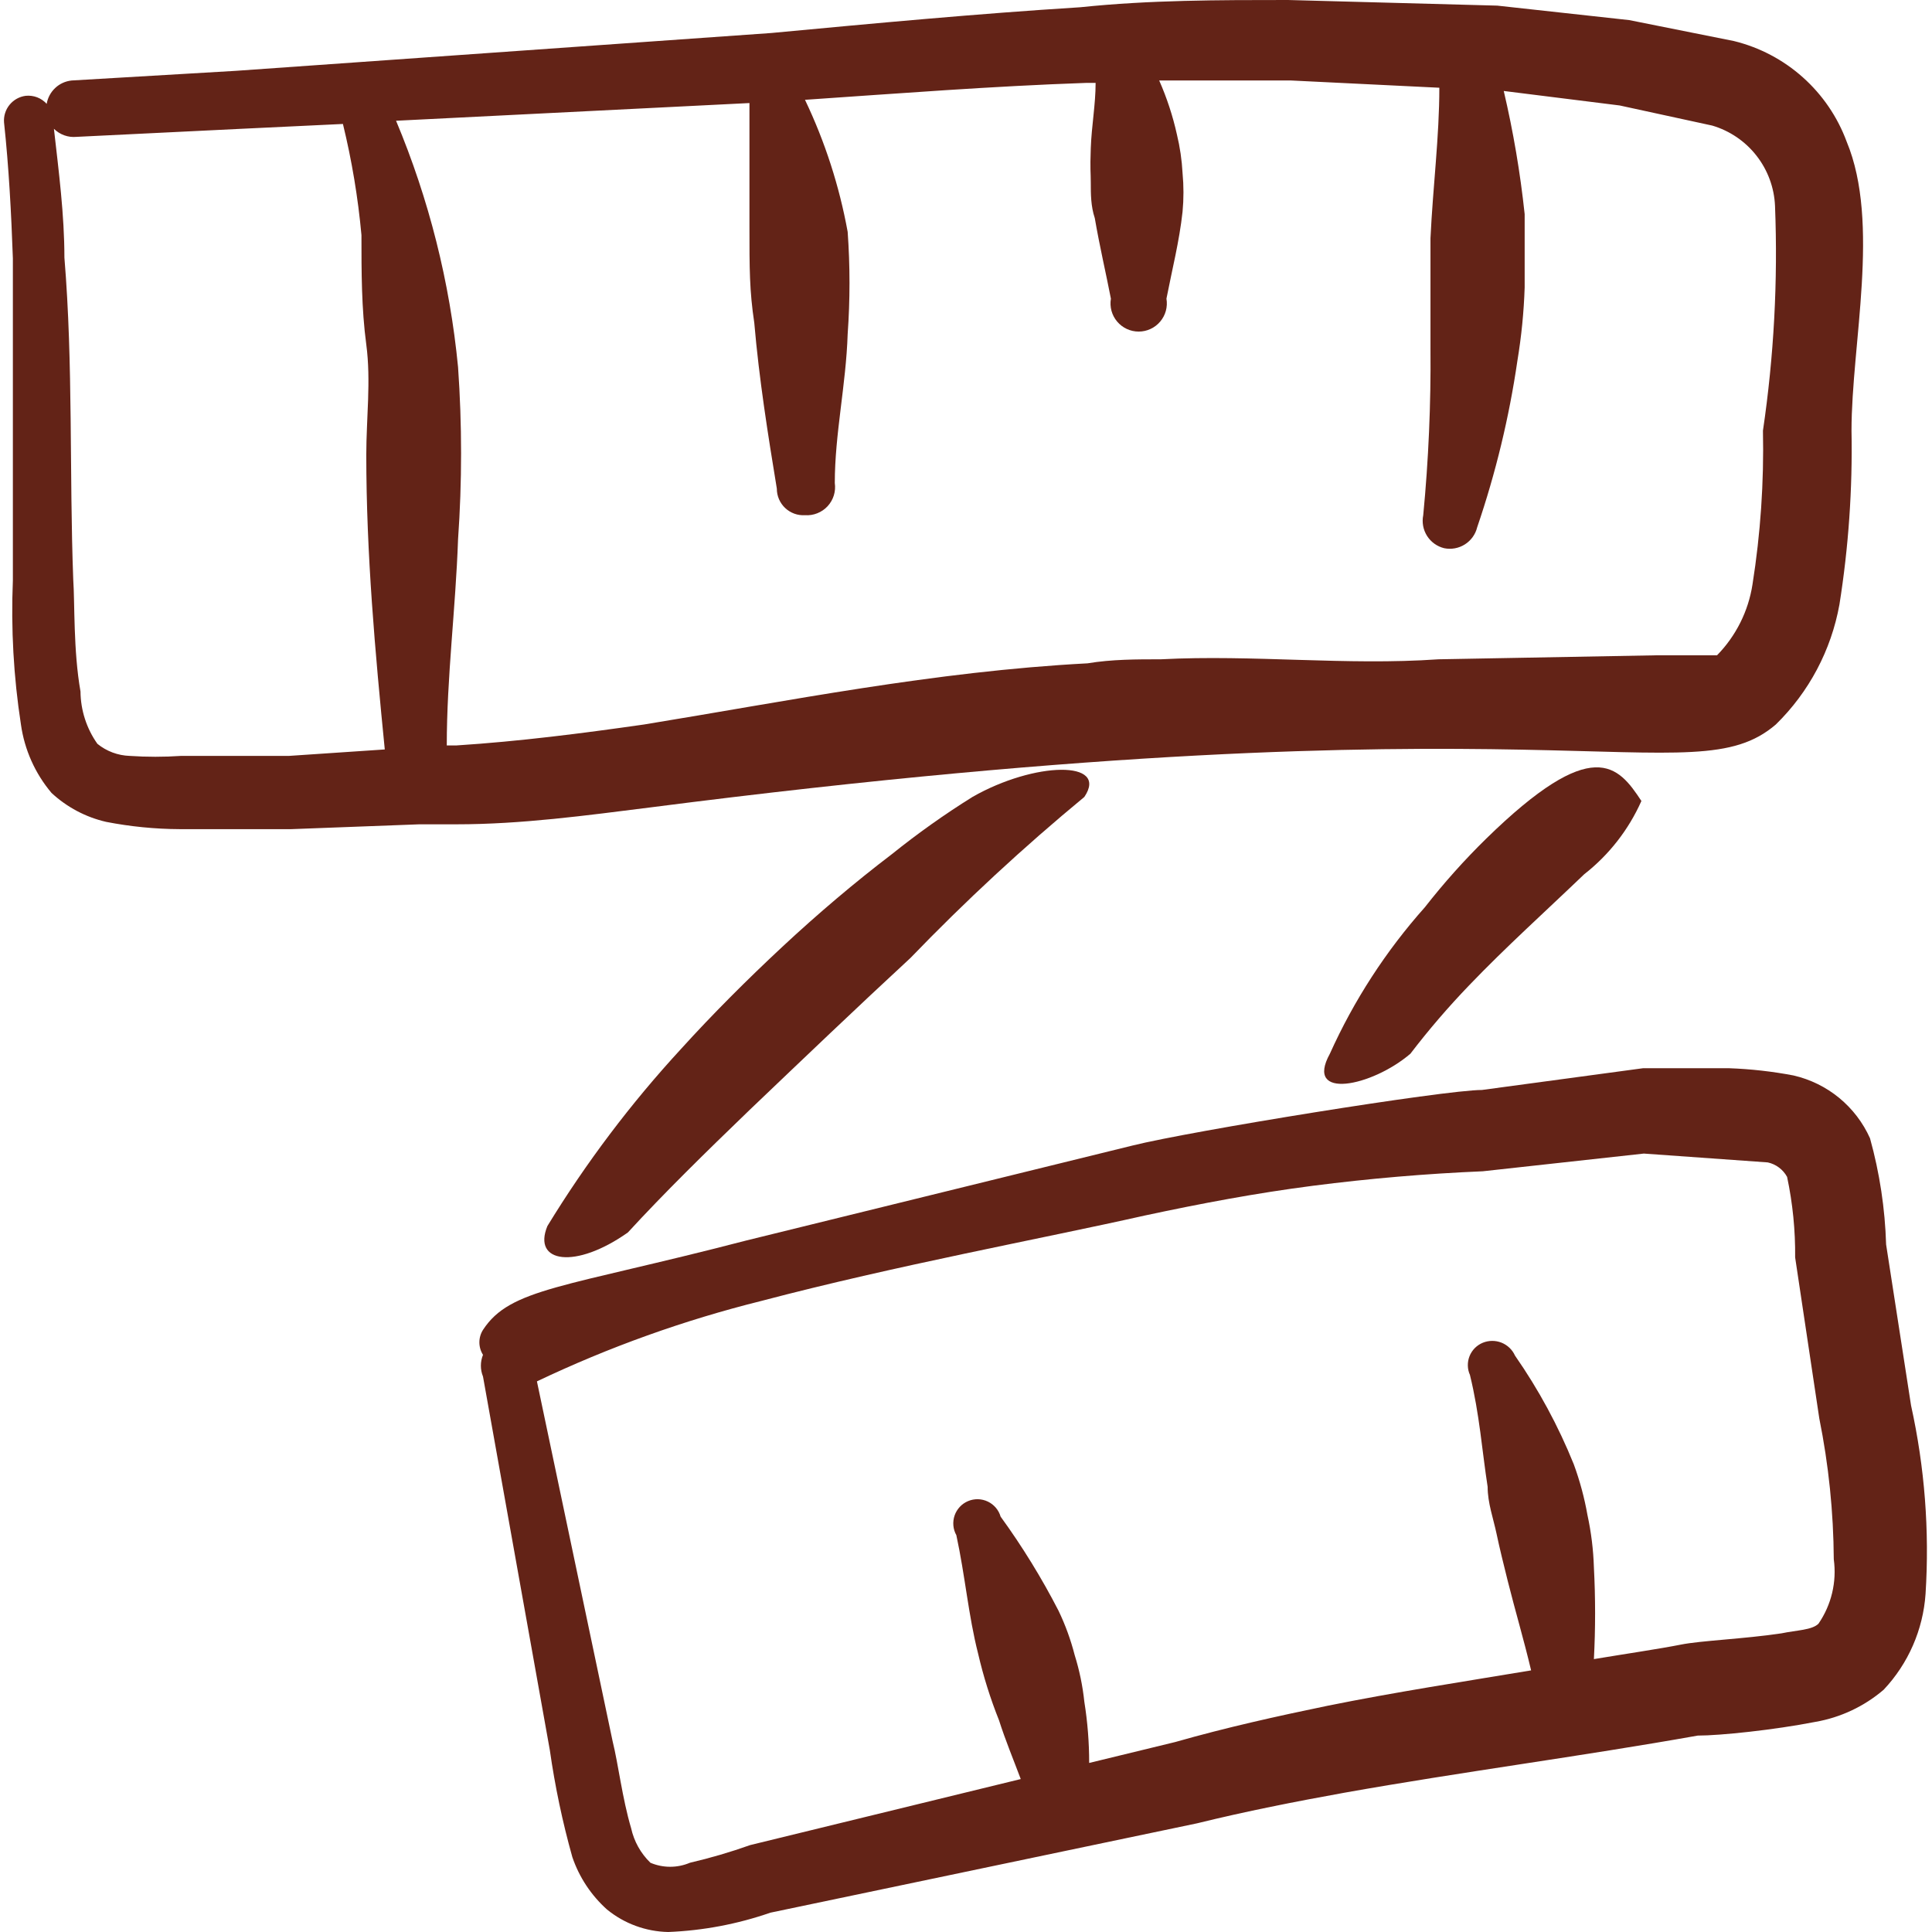 <svg width="80" height="80" viewBox="0 0 80 80" fill="none" xmlns="http://www.w3.org/2000/svg">
<g clip-path="url(#clip0_2174_29)">
<path fill-rule="evenodd" clip-rule="evenodd" d="M31.033 45.967C33.233 43.867 35.5 41.7 37.7 39.667C39.972 37.31 42.376 35.085 44.9 33C45.933 31.467 42.833 31.534 40.267 33C39.109 33.722 37.996 34.512 36.933 35.367C35.4 36.533 33.867 37.834 32.4 39.2C30.933 40.567 29.5 42 28.2 43.434C26.12 45.691 24.267 48.147 22.667 50.767C22.033 52.3 23.833 52.567 26 51.033C27.5 49.4 29.2 47.733 31.033 45.967Z" fill="#632317"/>
<path fill-rule="evenodd" clip-rule="evenodd" d="M60.834 40.8C62.334 39.233 64.001 37.733 65.6 36.2C66.625 35.398 67.438 34.356 67.967 33.167C67.001 31.7 65.967 30.4 61.534 34.733C60.628 35.621 59.782 36.568 59.001 37.567C57.388 39.377 56.062 41.423 55.067 43.633C54.001 45.567 56.8 45 58.401 43.633C59.157 42.644 59.97 41.698 60.834 40.8Z" fill="#632317"/>
<path fill-rule="evenodd" clip-rule="evenodd" d="M79.133 58.2L78.1 51.533C78.055 50.045 77.832 48.568 77.433 47.133C77.142 46.485 76.705 45.913 76.156 45.461C75.606 45.01 74.96 44.693 74.267 44.533C73.387 44.365 72.495 44.265 71.6 44.233H68.033L61.367 45.133C59.8 45.133 49.3 46.833 46.9 47.433L30.9 51.367C23.333 53.333 21.133 53.333 20 55.067C19.902 55.221 19.85 55.401 19.85 55.583C19.85 55.766 19.902 55.946 20 56.1C19.883 56.389 19.883 56.711 20 57L22.767 72.467C22.98 73.963 23.291 75.445 23.7 76.9C23.984 77.733 24.478 78.479 25.133 79.067C25.849 79.653 26.742 79.981 27.667 80C29.109 79.943 30.536 79.673 31.9 79.2L49.567 75.5C51.6 75 53.633 74.6 55.667 74.233C60.533 73.367 65.433 72.733 70.3 71.867C71.233 71.867 73.467 71.633 75.167 71.3C76.214 71.119 77.193 70.658 78 69.967C79.019 68.884 79.631 67.483 79.733 66C79.9 63.385 79.698 60.759 79.133 58.2ZM75.3 67.233C75.033 67.5 74.4 67.5 73.767 67.633C72.2 67.867 70.433 67.933 69.6 68.1C68.767 68.267 67.2 68.5 66 68.7C66.066 67.434 66.066 66.166 66 64.9C65.977 64.171 65.888 63.446 65.733 62.733C65.607 62.018 65.417 61.315 65.167 60.633C64.527 59.047 63.711 57.537 62.733 56.133C62.624 55.889 62.423 55.697 62.175 55.597C61.926 55.498 61.648 55.499 61.4 55.6C61.276 55.651 61.164 55.726 61.069 55.821C60.975 55.916 60.901 56.029 60.851 56.154C60.801 56.278 60.777 56.411 60.78 56.545C60.782 56.679 60.812 56.811 60.867 56.933C61.267 58.567 61.367 60.067 61.6 61.567C61.6 62.233 61.833 62.867 61.967 63.5C62.1 64.133 62.267 64.8 62.433 65.467C62.733 66.667 63.1 67.9 63.4 69.167C60.6 69.633 57.767 70.067 54.967 70.633C52.867 71.067 50.767 71.533 48.667 72.133L45.1 73C45.101 72.152 45.034 71.305 44.9 70.467C44.831 69.811 44.697 69.163 44.5 68.533C44.338 67.902 44.115 67.288 43.833 66.7C43.134 65.341 42.331 64.037 41.433 62.8C41.394 62.665 41.327 62.539 41.235 62.432C41.144 62.325 41.032 62.238 40.904 62.177C40.777 62.116 40.639 62.083 40.498 62.079C40.357 62.076 40.217 62.102 40.087 62.157C39.957 62.211 39.84 62.292 39.744 62.395C39.648 62.498 39.574 62.619 39.528 62.752C39.482 62.886 39.465 63.027 39.477 63.167C39.489 63.308 39.531 63.444 39.6 63.567C39.967 65.267 40.1 66.9 40.5 68.467C40.718 69.41 41.008 70.335 41.367 71.233C41.633 72.067 41.967 72.867 42.267 73.667L31.067 76.4C30.248 76.691 29.413 76.936 28.567 77.133C28.308 77.243 28.03 77.299 27.75 77.299C27.47 77.299 27.192 77.243 26.933 77.133C26.531 76.745 26.253 76.246 26.133 75.7C25.767 74.467 25.6 73.033 25.367 72.1L22.233 57.2C25.214 55.78 28.329 54.664 31.533 53.867C37.1 52.4 43.1 51.3 47.4 50.333C49.733 49.833 52.033 49.4 54.367 49.1C56.7 48.8 59.033 48.6 61.4 48.5L68.067 47.767L73.2 48.133C73.369 48.17 73.527 48.242 73.665 48.346C73.803 48.45 73.918 48.582 74 48.733C74.232 49.829 74.344 50.947 74.333 52.067L75.333 58.733C75.72 60.654 75.921 62.608 75.933 64.567C76.061 65.504 75.835 66.454 75.3 67.233Z" fill="#632317"/>
<path fill-rule="evenodd" clip-rule="evenodd" d="M73.533 30C74.906 28.658 75.826 26.922 76.167 25.033C76.545 22.653 76.712 20.243 76.667 17.833C76.667 14.233 77.867 9.233 76.467 5.867C76.089 4.843 75.466 3.928 74.652 3.202C73.839 2.475 72.859 1.96 71.8 1.7L67.467 0.833L62 0.233L53.333 0C50.467 0 47.6 0 44.733 0.3C40.467 0.567 36.2 0.967 31.933 1.367L9.767 2.933L2.967 3.333C2.712 3.359 2.473 3.467 2.287 3.642C2.1 3.817 1.976 4.048 1.933 4.3C1.825 4.181 1.69 4.088 1.54 4.03C1.389 3.973 1.227 3.951 1.067 3.967C0.804 4 0.565 4.133 0.398 4.337C0.23 4.542 0.147 4.803 0.167 5.067C0.367 6.933 0.467 8.833 0.533 10.7V24.033C0.451 26.028 0.562 28.027 0.867 30C1.014 31.045 1.453 32.027 2.133 32.833C2.771 33.425 3.552 33.839 4.4 34.033C5.4 34.227 6.415 34.328 7.433 34.333H12.067L17.367 34.133H18.9C21.6 34.133 24.267 33.767 26.933 33.433C64.5 28.6 70 33.033 73.533 30ZM11.967 31.3H7.5C6.79 31.348 6.077 31.348 5.367 31.3C4.88 31.283 4.411 31.108 4.033 30.8C3.584 30.166 3.34 29.41 3.333 28.633C3.033 26.933 3.1 24.967 3.033 24C2.867 19.567 3.033 15.1 2.667 10.667C2.667 8.9 2.433 7.1 2.233 5.333C2.355 5.454 2.502 5.546 2.663 5.604C2.824 5.662 2.996 5.683 3.167 5.667L10 5.333L14.2 5.133C14.569 6.646 14.825 8.183 14.967 9.733C14.967 11.267 14.967 12.767 15.167 14.267C15.367 15.767 15.167 17.333 15.167 18.833C15.167 22.933 15.533 27 15.933 31.033L11.967 31.3ZM26.667 30C24.1 30.367 21.5 30.7 18.9 30.867H18.5C18.5 28.033 18.867 25.2 18.967 22.333C19.134 19.959 19.134 17.575 18.967 15.2C18.628 11.69 17.763 8.252 16.4 5L31.033 4.267V9.367C31.033 11.133 31.033 12.033 31.233 13.367C31.433 15.7 31.8 18 32.167 20.233C32.166 20.384 32.197 20.532 32.256 20.67C32.316 20.808 32.403 20.933 32.512 21.036C32.621 21.139 32.751 21.218 32.892 21.27C33.033 21.321 33.183 21.342 33.333 21.333C33.507 21.345 33.681 21.318 33.843 21.253C34.005 21.189 34.151 21.089 34.269 20.962C34.387 20.834 34.475 20.681 34.527 20.515C34.578 20.348 34.592 20.172 34.567 20C34.567 17.967 35.033 15.933 35.1 13.833C35.201 12.424 35.201 11.009 35.1 9.6C34.756 7.708 34.162 5.869 33.333 4.133C37.233 3.867 41.1 3.567 44.967 3.433H45.367C45.367 4.333 45.2 5.2 45.167 6.133C45.133 7.067 45.167 7.1 45.167 7.567C45.167 8.033 45.167 8.533 45.333 9.033C45.533 10.2 45.8 11.333 46 12.367C45.971 12.534 45.98 12.706 46.024 12.87C46.069 13.034 46.149 13.186 46.258 13.315C46.368 13.445 46.504 13.55 46.658 13.621C46.812 13.693 46.98 13.73 47.15 13.73C47.32 13.73 47.488 13.693 47.642 13.621C47.796 13.55 47.932 13.445 48.042 13.315C48.151 13.186 48.231 13.034 48.276 12.87C48.32 12.706 48.329 12.534 48.3 12.367C48.533 11.167 48.833 10 48.967 8.767C49.017 8.235 49.017 7.699 48.967 7.167C48.938 6.627 48.86 6.092 48.733 5.567C48.563 4.8 48.317 4.052 48 3.333H53.467L59.6 3.633C59.6 5.667 59.333 7.733 59.233 9.867V14.433C59.253 16.737 59.153 19.04 58.933 21.333C58.873 21.629 58.93 21.936 59.091 22.191C59.253 22.446 59.507 22.628 59.8 22.7C60.096 22.76 60.403 22.704 60.658 22.542C60.913 22.381 61.095 22.127 61.167 21.833C61.933 19.589 62.491 17.28 62.833 14.933C62.999 13.93 63.1 12.917 63.133 11.9V8.867C62.95 7.15 62.661 5.447 62.267 3.767L67.067 4.367L70.9 5.2C71.627 5.415 72.269 5.852 72.735 6.45C73.201 7.047 73.469 7.776 73.5 8.533C73.622 11.642 73.454 14.755 73 17.833C73.045 19.964 72.9 22.095 72.567 24.2C72.396 25.307 71.883 26.332 71.1 27.133H68.667L59.567 27.3C55.733 27.567 51.9 27.1 48.067 27.3C47.067 27.3 46.033 27.3 45.033 27.467C38.7 27.8 32.6 29.033 26.667 30Z" fill="#632317"/>
</g>
<defs>
<clipPath id="clip0_2174_29">
<rect width="80" height="80" fill="white"/>
</clipPath>
</defs>
</svg>
